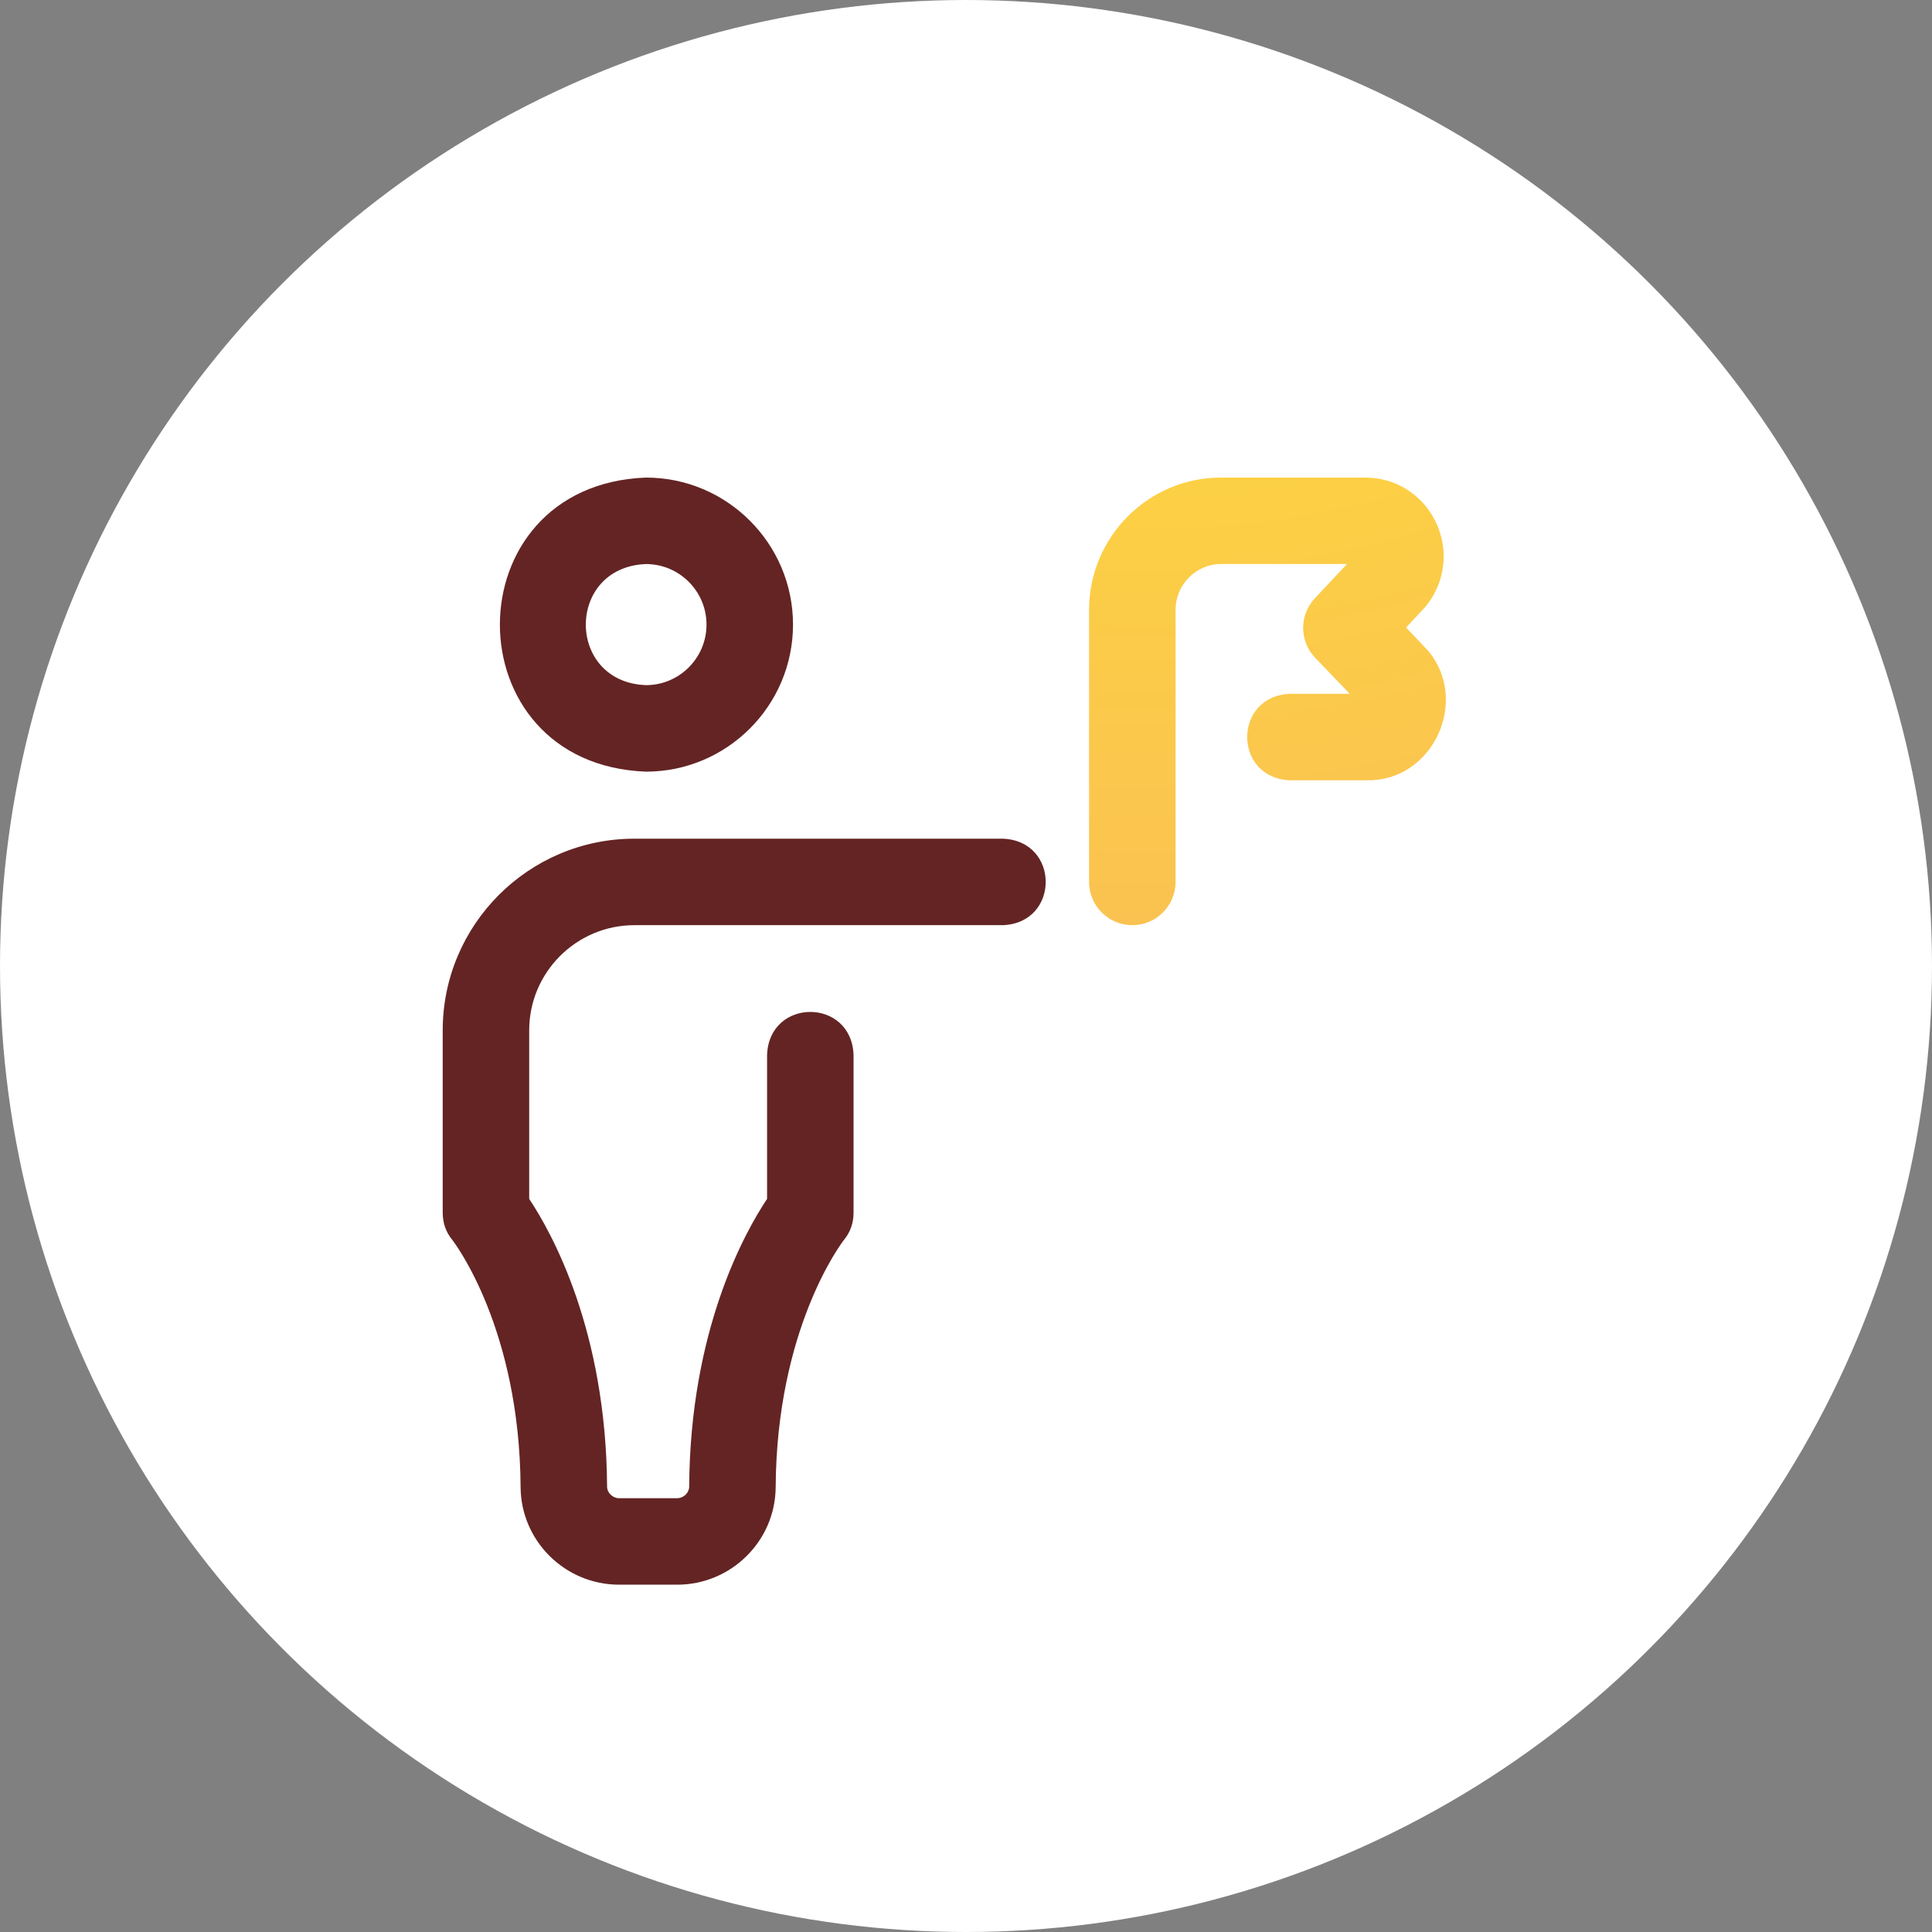 <svg width="89" height="89" viewBox="0 0 89 89" fill="none" xmlns="http://www.w3.org/2000/svg">
<rect x="0" y="0" width="89" height="89" fill="#808080" stroke="none"/>
<circle cx="44.5" cy="44.5" r="44.5" fill="white"/>
<g clip-path="url(#clip0_1331_1134)">
<g clip-path="url(#clip1_1331_1134)">
<path d="M31.199 73H28.515C26.03 73 23.997 70.985 23.982 68.508C23.938 61.218 20.965 57.286 20.84 57.124C20.541 56.766 20.394 56.334 20.394 55.867V47.464C20.394 42.596 24.355 38.635 29.224 38.635H46.193C48.833 38.733 48.831 42.522 46.193 42.619H29.224C26.552 42.619 24.378 44.793 24.378 47.464V55.229C25.427 56.802 27.922 61.296 27.966 68.484C27.968 68.767 28.224 69.016 28.515 69.016H31.199C31.49 69.016 31.746 68.767 31.748 68.484C31.791 61.296 34.287 56.802 35.336 55.229V48.596C35.434 45.955 39.223 45.957 39.32 48.596V55.867C39.32 56.334 39.173 56.766 38.874 57.124C38.748 57.286 35.776 61.218 35.732 68.508C35.717 70.985 33.684 73 31.199 73ZM36.531 28.773C36.531 25.039 33.492 22 29.757 22C20.783 22.341 20.787 35.208 29.757 35.547C33.492 35.547 36.531 32.508 36.531 28.773ZM32.546 28.773C32.546 30.311 31.295 31.562 29.757 31.562C26.062 31.422 26.064 26.124 29.757 25.984C31.295 25.984 32.546 27.236 32.546 28.773ZM54.162 42.619C53.061 42.619 52.169 41.727 52.169 40.627V28.1C52.169 24.736 54.895 22 58.245 22H64.892C66.291 21.999 67.537 22.785 68.143 24.052C68.756 25.332 68.582 26.815 67.689 27.922C67.658 27.961 66.771 28.908 66.771 28.908C66.771 28.908 67.767 29.95 67.806 29.998C69.707 32.308 68 35.981 64.993 35.945H61.433C58.793 35.847 58.795 32.058 61.433 31.961H64.178L62.587 30.304C61.852 29.539 61.845 28.333 62.571 27.56L64.051 25.984H58.245C57.092 25.984 56.154 26.933 56.154 28.1V40.627C56.154 41.727 55.262 42.619 54.162 42.619Z" fill="#642424"/>
</g>
</g>
<g clip-path="url(#clip2_1331_1134)">
<g clip-path="url(#clip3_1331_1134)">
<path d="M29.199 73H26.515C24.03 73 21.997 70.985 21.982 68.508C21.938 61.218 18.965 57.286 18.84 57.124C18.541 56.766 18.394 56.334 18.394 55.867V47.464C18.394 42.596 22.355 38.635 27.224 38.635H44.193C46.833 38.733 46.831 42.522 44.193 42.619H27.224C24.552 42.619 22.378 44.793 22.378 47.464V55.229C23.427 56.802 25.922 61.296 25.966 68.484C25.968 68.767 26.224 69.016 26.515 69.016H29.199C29.49 69.016 29.746 68.767 29.748 68.484C29.791 61.296 32.287 56.802 33.336 55.229V48.596C33.434 45.955 37.223 45.957 37.32 48.596V55.867C37.32 56.334 37.173 56.766 36.874 57.124C36.748 57.286 33.776 61.218 33.732 68.508C33.717 70.985 31.683 73 29.199 73ZM34.531 28.773C34.531 25.039 31.492 22 27.757 22C18.783 22.341 18.787 35.208 27.757 35.547C31.492 35.547 34.531 32.508 34.531 28.773ZM30.546 28.773C30.546 30.311 29.295 31.562 27.757 31.562C24.062 31.422 24.064 26.124 27.757 25.984C29.295 25.984 30.546 27.236 30.546 28.773ZM52.162 42.619C51.061 42.619 50.169 41.727 50.169 40.627V28.1C50.169 24.736 52.895 22 56.245 22H62.892C64.291 21.999 65.537 22.785 66.143 24.052C66.756 25.332 66.582 26.815 65.689 27.922C65.658 27.961 64.771 28.908 64.771 28.908C64.771 28.908 65.767 29.95 65.806 29.998C67.707 32.308 66 35.981 62.993 35.945H59.433C56.793 35.847 56.795 32.058 59.433 31.961H62.178L60.587 30.304C59.852 29.539 59.845 28.333 60.571 27.56L62.051 25.984H56.245C55.092 25.984 54.154 26.933 54.154 28.1V40.627C54.154 41.727 53.262 42.619 52.162 42.619Z" fill="url(#paint0_radial_1331_1134)"/>
</g>
</g>
<defs>
<radialGradient id="paint0_radial_1331_1134" cx="0" cy="0" r="1" gradientUnits="userSpaceOnUse" gradientTransform="translate(51.5 -25) rotate(94.517) scale(118.356 111.882)">
<stop stop-color="#FFEF29"/>
<stop offset="0.74" stop-color="#F9B55C"/>
<stop offset="1" stop-color="#F9B55C"/>
</radialGradient>
<clipPath id="clip0_1331_1134">
<rect width="30" height="51" fill="white" transform="translate(19 22)"/>
</clipPath>
<clipPath id="clip1_1331_1134">
<rect width="51" height="51" fill="white" transform="translate(19 22)"/>
</clipPath>
<clipPath id="clip2_1331_1134">
<rect width="26" height="51" fill="white" transform="translate(47 22)"/>
</clipPath>
<clipPath id="clip3_1331_1134">
<rect width="51" height="51" fill="white" transform="translate(17 22)"/>
</clipPath>
</defs>
</svg>
